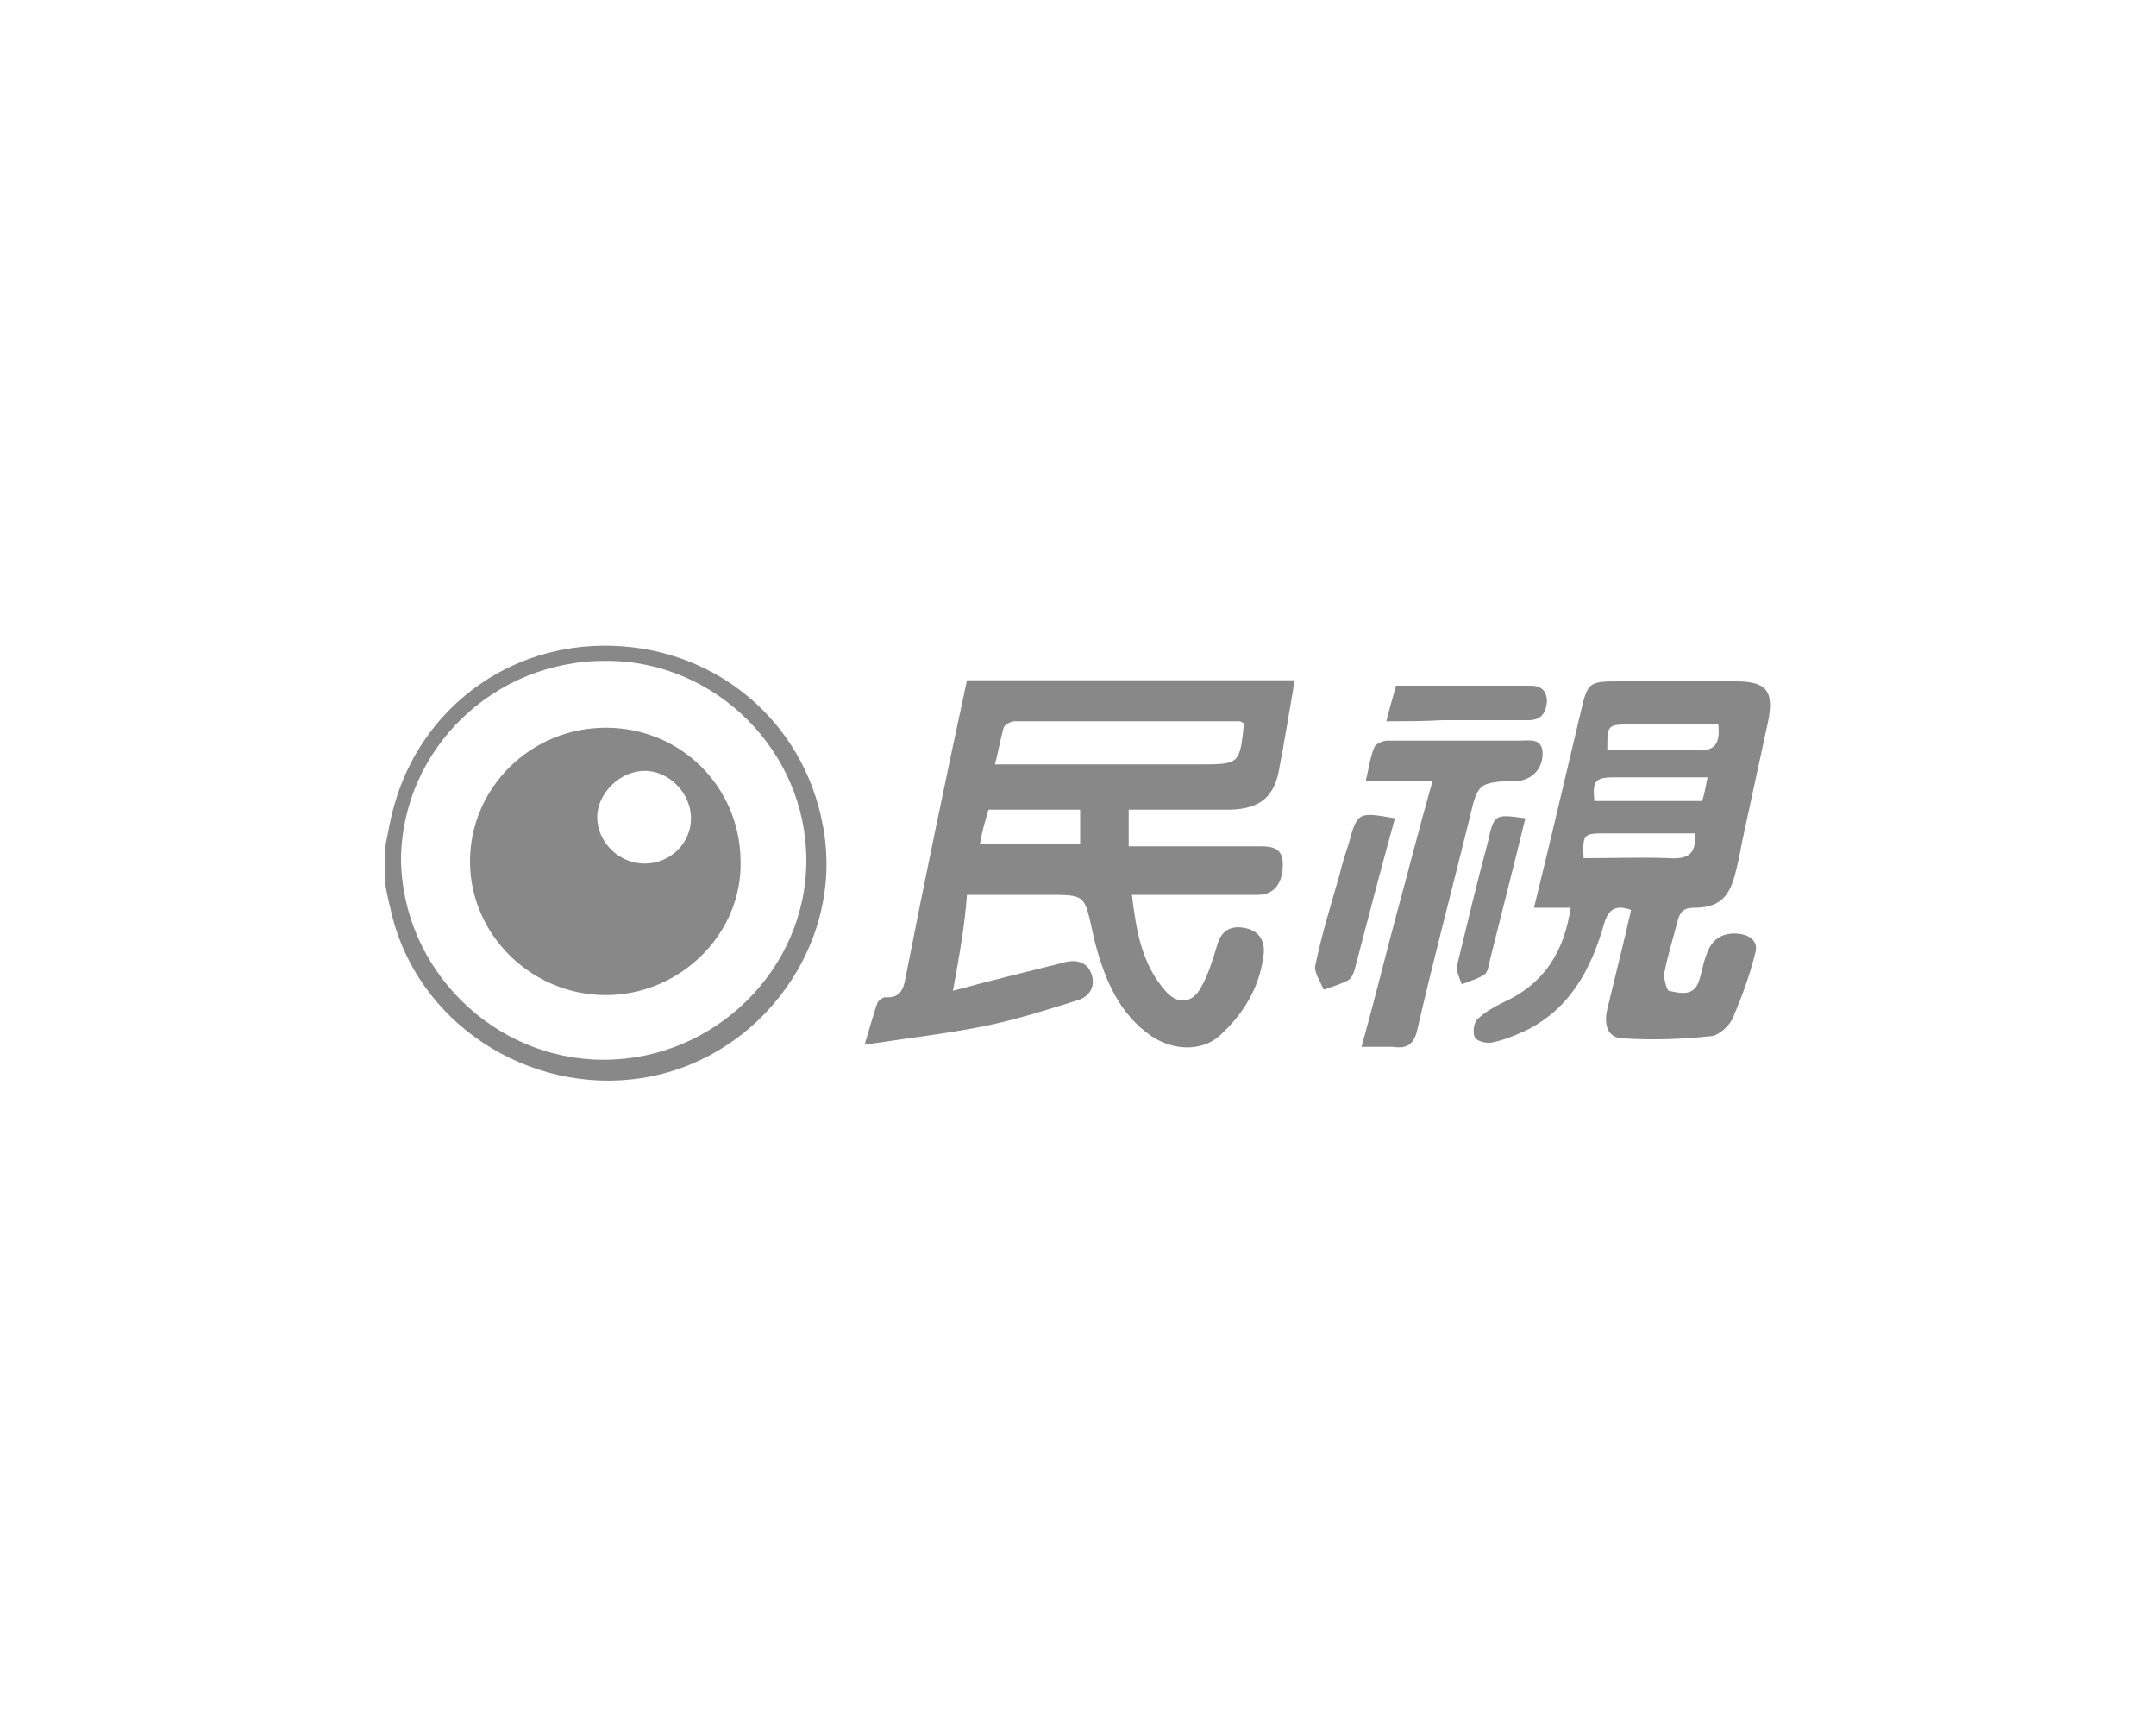 <svg width="200" height="160" viewBox="0 0 200 160" fill="none" xmlns="http://www.w3.org/2000/svg">
<g clip-path="url(#clip0_1855_16054)">
<path d="M35.7 78.699C36 77.299 36.2 75.899 36.6 74.599C39.1 65.799 47.1 59.599 56.8 59.899C66.6 60.199 74.5 66.999 76.3 76.399C78.5 87.399 70.6 98.299 59.5 99.999C49.2 101.599 38.5 94.999 36.2 84.199C36 83.399 35.8 82.499 35.7 81.699C35.7 80.599 35.7 79.599 35.7 78.699ZM56 98.299C66.3 98.299 74.8 89.899 74.8 79.799C74.8 69.699 66.4 61.299 56.3 61.299C45.8 61.199 37.3 69.499 37.2 79.699C37.3 89.799 45.7 98.299 56 98.299Z" fill="#888888"/>
<path d="M88.4 91.9C91.7 91 94.6 90.3 97.4 89.6C97.9 89.5 98.5 89.3 99 89.2C100.1 89 101 89.4 101.3 90.5C101.6 91.6 101 92.5 99.9 92.8C97 93.7 94.2 94.6 91.2 95.2C87.7 95.9 84.1 96.3 80.2 96.9C80.7 95.3 81 94.1 81.4 93C81.5 92.8 81.9 92.5 82.1 92.5C83.4 92.6 83.8 91.9 84 90.7C85.8 81.5 87.7 72.4 89.7 63.1C99.7 63.1 109.8 63.1 120.1 63.1C119.7 65.5 119.3 67.8 118.9 70.1C118.8 70.4 118.8 70.7 118.7 71.1C118.3 73.8 117 75 114.2 75.1C111.1 75.1 108 75.1 104.7 75.1C104.7 76.2 104.7 77.2 104.7 78.5C106.5 78.5 108.3 78.5 110.1 78.5C112.3 78.5 114.6 78.5 116.8 78.5C118 78.5 119 78.6 119 80.2C119 81.9 118.2 83 116.7 83C113.5 83 110.2 83 107 83C106.4 83 105.8 83 105 83C105.4 86.3 105.9 89.4 108.1 91.9C109.2 93.2 110.6 93.1 111.4 91.6C112.1 90.4 112.5 89 112.9 87.7C113.3 86.2 114.3 85.8 115.6 86.1C116.9 86.4 117.4 87.4 117.2 88.7C116.8 91.7 115.3 94.1 113.1 96.1C111.5 97.5 108.9 97.5 106.8 96.1C103.8 94 102.5 90.9 101.6 87.5C101.5 87.1 101.4 86.7 101.3 86.2C100.6 83 100.6 83 97.2 83C94.7 83 92.3 83 89.7 83C89.5 85.8 89 88.6 88.4 91.9ZM115.4 67.1C115.2 67 115.1 66.9 115 66.9C108 66.9 101.1 66.9 94.1 66.9C93.8 66.9 93.2 67.2 93.1 67.5C92.8 68.6 92.6 69.7 92.3 70.9C93.2 70.9 93.8 70.9 94.3 70.9C99.9 70.9 105.6 70.9 111.2 70.9C115 70.9 115 70.9 115.4 67.1ZM90.9 78.3C94.1 78.3 97.1 78.3 100.2 78.3C100.2 77.2 100.2 76.2 100.2 75.1C97.3 75.1 94.5 75.1 91.7 75.1C91.4 76.1 91.1 77.1 90.9 78.3Z" fill="#888888"/>
<path d="M145.7 84.199C144.5 84.199 143.5 84.199 142.3 84.199C143.8 78.099 145.2 72.099 146.6 66.199C147.3 63.199 147.3 63.199 150.5 63.199C154 63.199 157.5 63.199 161 63.199C163.9 63.199 164.6 64.099 164 66.999C163.2 70.699 162.4 74.399 161.6 78.099C161.4 79.199 161.2 80.199 160.9 81.299C160.3 83.399 159.3 84.199 157.1 84.199C156.1 84.199 155.8 84.699 155.6 85.499C155.2 87.099 154.7 88.599 154.4 90.199C154.3 90.699 154.6 91.799 154.8 91.899C155.8 92.099 157.1 92.499 157.6 90.999C157.9 90.099 158 89.199 158.4 88.299C158.9 86.999 159.9 86.499 161.2 86.599C162.3 86.699 163.2 87.299 162.8 88.499C162.3 90.499 161.6 92.399 160.8 94.299C160.5 95.099 159.5 95.999 158.8 96.099C156 96.399 153.2 96.499 150.4 96.299C149 96.199 148.8 94.799 149.1 93.599C149.7 91.099 150.3 88.699 150.9 86.199C151 85.599 151.2 84.999 151.3 84.399C149.9 83.899 149.2 84.299 148.8 85.699C147.6 89.899 145.6 93.699 141.3 95.699C140.4 96.099 139.4 96.499 138.4 96.699C137.9 96.799 137 96.599 136.8 96.199C136.6 95.799 136.7 94.799 137.1 94.499C137.7 93.899 138.6 93.399 139.4 92.999C143.2 91.299 145.1 88.299 145.7 84.199ZM159.4 67.199C156.7 67.199 154 67.199 151.3 67.199C149.1 67.199 149.1 67.199 149.1 69.599C151.8 69.599 154.5 69.499 157.3 69.599C159 69.699 159.6 69.099 159.4 67.199ZM157.2 77.299C154.3 77.299 151.6 77.299 148.8 77.299C146.9 77.299 146.8 77.399 146.9 79.599C149.6 79.599 152.2 79.499 154.9 79.599C156.6 79.699 157.4 79.199 157.2 77.299ZM158.4 72.099C155.4 72.099 152.6 72.099 149.8 72.099C148 72.099 147.7 72.399 147.9 74.299C151.2 74.299 154.5 74.299 157.9 74.299C158.1 73.699 158.2 73.099 158.4 72.099Z" fill="#888888"/>
<path d="M126.3 97.098C127.5 92.798 128.5 88.698 129.6 84.598C130.7 80.598 131.7 76.598 132.9 72.398C130.7 72.398 128.8 72.398 126.7 72.398C127 71.198 127.1 70.198 127.5 69.298C127.6 68.998 128.3 68.698 128.7 68.698C132.8 68.698 136.9 68.698 141 68.698C141.8 68.698 143.1 68.398 143.1 69.898C143.1 71.098 142.4 72.098 141.1 72.398C140.9 72.398 140.8 72.398 140.6 72.398C137.1 72.598 137.1 72.598 136.3 75.998C134.7 82.498 133 88.898 131.5 95.398C131.2 96.898 130.5 97.298 129.2 97.098C128.3 97.098 127.4 97.098 126.3 97.098Z" fill="#888888"/>
<path d="M129.4 75.9C128.1 80.6 126.9 85.2 125.7 89.799C125.6 90.2 125.4 90.7 125.1 90.9C124.4 91.299 123.6 91.499 122.8 91.799C122.5 91.1 121.9 90.2 122 89.6C122.6 86.7 123.5 83.799 124.3 80.999C124.5 80.1 124.8 79.2 125.1 78.299C125.9 75.299 126 75.299 129.4 75.9Z" fill="#888888"/>
<path d="M141.5 75.898C140.4 80.398 139.3 84.698 138.2 89.099C138.1 89.599 138 90.198 137.7 90.398C137.1 90.799 136.3 90.999 135.6 91.299C135.4 90.698 135 89.999 135.2 89.398C136.1 85.698 137 81.898 138 78.198C138.6 75.499 138.6 75.499 141.5 75.898Z" fill="#888888"/>
<path d="M128.6 66.9C128.9 65.7 129.2 64.7 129.5 63.6C133.7 63.6 137.8 63.6 142 63.6C143 63.6 143.5 64.1 143.5 65.1C143.4 66.2 142.9 66.8 141.8 66.8C139.1 66.8 136.5 66.8 133.8 66.8C132.1 66.9 130.5 66.9 128.6 66.9Z" fill="#888888"/>
<path d="M56.2 92.3C49.3 92.3 43.6 86.7 43.6 79.9C43.6 73.1 49.2 67.5 56.2 67.5C63.1 67.5 68.6 72.9 68.7 79.8C68.9 86.6 63.1 92.3 56.2 92.3ZM59.8 80.1C62.2 80.1 64.1 78.2 64.1 75.9C64.1 73.6 62.1 71.5 59.8 71.5C57.5 71.5 55.4 73.6 55.4 75.8C55.4 78.1 57.4 80.1 59.8 80.1Z" fill="#888888"/>
</g>
<defs>
<clipPath id="clip0_1855_16054">
<rect width="200" height="160" fill="white"/>
</clipPath>
</defs>
</svg>
